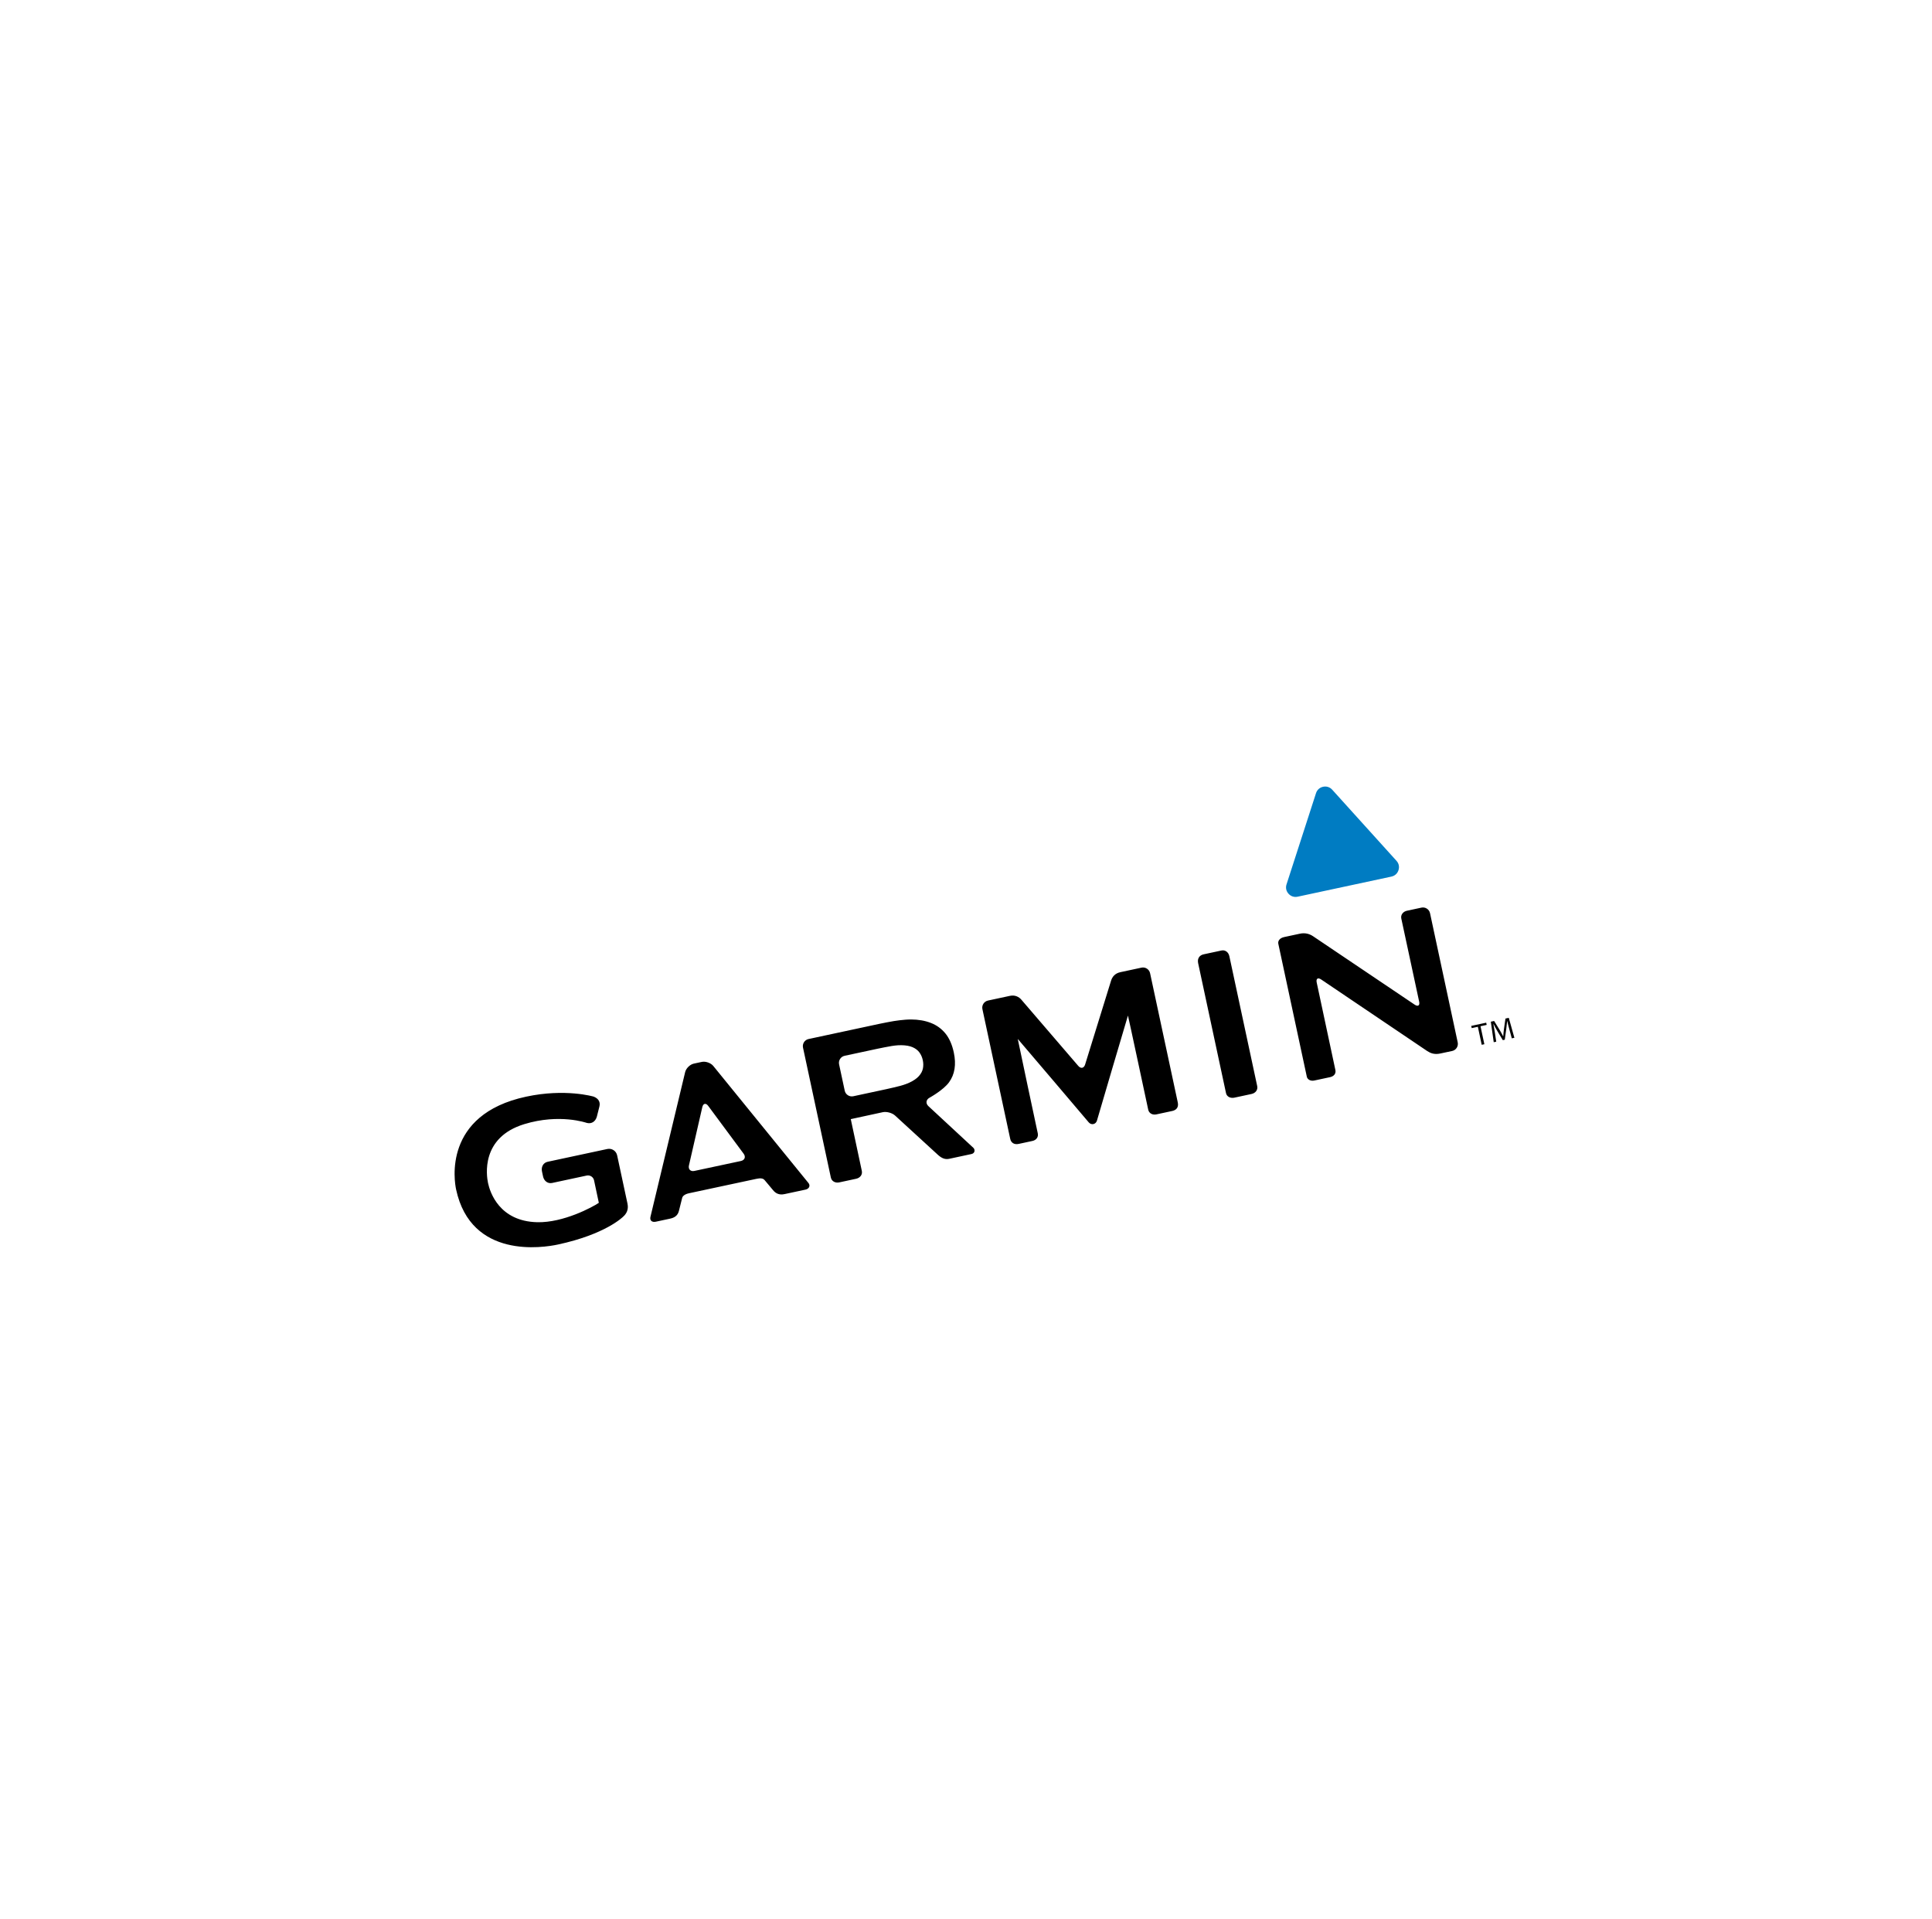 <svg width="147" height="146" viewBox="0 0 147 146" fill="none" xmlns="http://www.w3.org/2000/svg">
<g filter="url(#filter0_dd_1_4167)">
<rect x="14" y="27.962" width="100" height="100" rx="18.75" transform="rotate(-12.1 14 27.962)" fill="white"/>
<g clip-path="url(#clip0_1_4167)">
<path d="M54.277 71.022C54.089 70.786 53.693 70.645 53.396 70.708L52.795 70.837C52.499 70.901 52.2 71.193 52.13 71.487L49.495 82.478C49.419 82.771 49.604 82.928 49.9 82.865L51.002 82.629C51.438 82.535 51.595 82.295 51.661 82.027C51.727 81.759 51.877 81.175 51.904 81.057C51.941 80.897 52.131 80.763 52.427 80.7L57.562 79.602C57.858 79.539 58.06 79.554 58.185 79.71C58.266 79.812 58.63 80.23 58.815 80.461C59 80.692 59.264 80.857 59.688 80.766L61.288 80.424C61.584 80.36 61.666 80.108 61.514 79.922C61.362 79.736 54.277 71.022 54.277 71.022L54.277 71.022ZM52.835 79.002C52.539 79.065 52.353 78.875 52.42 78.581L53.436 74.15C53.504 73.855 53.707 73.813 53.886 74.055L56.58 77.691C56.76 77.933 56.665 78.184 56.37 78.247L52.835 79.002ZM91.163 63.195L93.284 73.084C93.342 73.356 93.624 73.491 93.92 73.428L95.224 73.148C95.519 73.085 95.721 72.844 95.657 72.548L93.538 62.665C93.475 62.369 93.232 62.168 92.937 62.232L91.582 62.522C91.286 62.585 91.083 62.819 91.163 63.195ZM70.641 74.074C70.419 73.868 70.455 73.581 70.72 73.435C70.72 73.435 71.775 72.857 72.21 72.257C72.646 71.657 72.767 70.899 72.571 69.986C72.443 69.389 72.231 68.91 71.936 68.546C71.641 68.184 71.272 67.915 70.83 67.743C70.387 67.57 69.883 67.481 69.318 67.479C68.752 67.478 68.015 67.6 68.015 67.6C67.654 67.662 67.294 67.731 66.935 67.806L61.52 68.967C61.225 69.03 61.035 69.323 61.098 69.619L63.217 79.503C63.281 79.799 63.563 79.936 63.858 79.873L65.14 79.598C65.436 79.534 65.637 79.294 65.573 78.998C65.573 78.998 64.731 75.067 64.734 75.066C64.736 75.066 64.737 75.063 64.736 75.06C64.736 75.057 67.164 74.534 67.164 74.534C67.46 74.47 67.883 74.586 68.106 74.791L71.389 77.801C71.691 78.066 71.94 78.14 72.235 78.077L73.91 77.718C74.206 77.654 74.193 77.365 74.059 77.242C73.927 77.12 70.641 74.074 70.641 74.074ZM69.191 72.285C68.876 72.432 68.505 72.528 68.505 72.528C68.151 72.619 67.794 72.703 67.436 72.781L64.926 73.32C64.63 73.383 64.336 73.193 64.273 72.897L63.844 70.894C63.78 70.599 63.97 70.305 64.266 70.242L66.776 69.704C67.072 69.64 67.558 69.547 67.856 69.496C67.856 69.496 68.232 69.431 68.58 69.436C68.929 69.442 69.215 69.492 69.437 69.589C69.66 69.686 69.833 69.819 69.957 69.989C70.079 70.158 70.165 70.353 70.213 70.576C70.26 70.797 70.262 71.011 70.22 71.216C70.176 71.421 70.073 71.613 69.91 71.793C69.747 71.974 69.507 72.138 69.191 72.285ZM107.053 59.205C106.757 59.269 106.56 59.515 106.621 59.8L107.979 66.121C108.043 66.417 107.89 66.52 107.639 66.352L99.901 61.142C99.65 60.974 99.312 60.865 98.907 60.952L97.716 61.207C97.342 61.287 97.221 61.522 97.264 61.724L99.432 71.834C99.475 72.036 99.708 72.187 100.004 72.123L101.197 71.868C101.492 71.805 101.664 71.599 101.606 71.327C101.577 71.191 100.184 64.666 100.184 64.666C100.121 64.37 100.274 64.267 100.524 64.436L108.596 69.883C108.851 70.048 109.142 70.165 109.595 70.067L110.491 69.876C110.787 69.812 110.977 69.518 110.913 69.222L108.806 59.392C108.742 59.096 108.449 58.906 108.153 58.97L107.053 59.206L107.053 59.205ZM82.565 70.903C82.476 71.192 82.24 71.242 82.043 71.013L77.73 65.994C77.542 65.758 77.226 65.6 76.85 65.68L75.172 66.04C74.876 66.103 74.685 66.397 74.749 66.693L76.865 76.564C76.928 76.859 77.166 77.02 77.51 76.946L78.553 76.722C78.849 76.659 79.022 76.426 78.961 76.141C78.932 76.004 77.427 68.961 77.438 68.958C77.449 68.956 82.839 75.308 82.839 75.308C83.034 75.538 83.376 75.466 83.463 75.176C83.463 75.176 85.81 67.185 85.822 67.182C85.834 67.18 87.32 74.134 87.364 74.34C87.426 74.625 87.694 74.763 87.99 74.699L89.191 74.441C89.487 74.378 89.697 74.179 89.613 73.788L87.506 63.958C87.475 63.816 87.389 63.691 87.267 63.612C87.144 63.533 86.996 63.505 86.853 63.536L85.244 63.881C84.834 63.969 84.632 64.231 84.54 64.52L82.564 70.903L82.565 70.903ZM34.703 80.409C35.844 85.735 41.35 84.837 42.442 84.603C46.057 83.828 47.375 82.524 47.429 82.468C47.628 82.292 47.848 81.975 47.744 81.491L46.956 77.816C46.921 77.653 46.823 77.51 46.683 77.42C46.543 77.329 46.373 77.298 46.21 77.333L41.668 78.306C41.329 78.379 41.165 78.703 41.238 79.041L41.319 79.422C41.392 79.761 41.674 79.99 42.014 79.917L44.64 79.354C44.762 79.328 44.89 79.352 44.994 79.419C45.099 79.487 45.172 79.593 45.199 79.715C45.199 79.715 45.542 81.327 45.563 81.429C45.09 81.752 42.874 82.949 40.878 82.904C37.982 82.835 37.28 80.609 37.134 79.928C37.012 79.356 36.569 76.457 39.891 75.442C42.579 74.621 44.62 75.34 44.64 75.347C44.997 75.445 45.305 75.254 45.412 74.875C45.412 74.872 45.605 74.109 45.605 74.109C45.686 73.795 45.575 73.511 45.178 73.351C45.152 73.342 43.009 72.713 40.03 73.352C33.673 74.715 34.579 79.831 34.703 80.409ZM112.446 68.036L111.978 68.136L111.941 67.968L113.081 67.723L113.117 67.892L112.647 67.993L112.94 69.362L112.739 69.405L112.446 68.036ZM114.847 68.247C114.789 68.035 114.72 67.778 114.679 67.588L114.675 67.589C114.657 67.798 114.634 68.007 114.606 68.215L114.494 69.019L114.344 69.052L113.936 68.373C113.816 68.17 113.715 67.986 113.632 67.813L113.627 67.814C113.669 68.042 113.708 68.271 113.743 68.5L113.844 69.168L113.654 69.209L113.432 67.648L113.685 67.594L114.107 68.281C114.202 68.439 114.291 68.601 114.373 68.766L114.378 68.765C114.386 68.601 114.404 68.421 114.431 68.212L114.546 67.409L114.799 67.355L115.225 68.872L115.028 68.914L114.847 68.247Z" fill="black"/>
<path d="M105.867 56.609L98.733 58.138C98.472 58.194 98.219 58.112 98.04 57.913C97.861 57.715 97.805 57.456 97.888 57.201L100.131 50.262C100.213 50.008 100.409 49.831 100.671 49.774C100.932 49.718 101.185 49.8 101.364 49.998L106.254 55.408C106.434 55.606 106.489 55.866 106.407 56.12C106.325 56.374 106.128 56.553 105.867 56.609Z" fill="#007CC2"/>
</g>
</g>
<defs>
<filter id="filter0_dd_1_4167" x="-2.807" y="-3.084" width="152.354" height="152.354" filterUnits="userSpaceOnUse" color-interpolation-filters="sRGB">
<feFlood flood-opacity="0" result="BackgroundImageFix"/>
<feColorMatrix in="SourceAlpha" type="matrix" values="0 0 0 0 0 0 0 0 0 0 0 0 0 0 0 0 0 0 127 0" result="hardAlpha"/>
<feOffset dy="6.723"/>
<feGaussianBlur stdDeviation="8.403"/>
<feComposite in2="hardAlpha" operator="out"/>
<feColorMatrix type="matrix" values="0 0 0 0 0.2 0 0 0 0 0.2 0 0 0 0 0.2 0 0 0 0.12 0"/>
<feBlend mode="normal" in2="BackgroundImageFix" result="effect1_dropShadow_1_4167"/>
<feColorMatrix in="SourceAlpha" type="matrix" values="0 0 0 0 0 0 0 0 0 0 0 0 0 0 0 0 0 0 127 0" result="hardAlpha"/>
<feOffset dy="3.361"/>
<feGaussianBlur stdDeviation="3.361"/>
<feComposite in2="hardAlpha" operator="out"/>
<feColorMatrix type="matrix" values="0 0 0 0 0.2 0 0 0 0 0.2 0 0 0 0 0.2 0 0 0 0.04 0"/>
<feBlend mode="normal" in2="effect1_dropShadow_1_4167" result="effect2_dropShadow_1_4167"/>
<feBlend mode="normal" in="SourceGraphic" in2="effect2_dropShadow_1_4167" result="shape"/>
</filter>
<clipPath id="clip0_1_4167">
<rect width="81.162" height="21.849" fill="white" transform="translate(31.317 64.643) rotate(-12.1)"/>
</clipPath>
</defs>
</svg>
